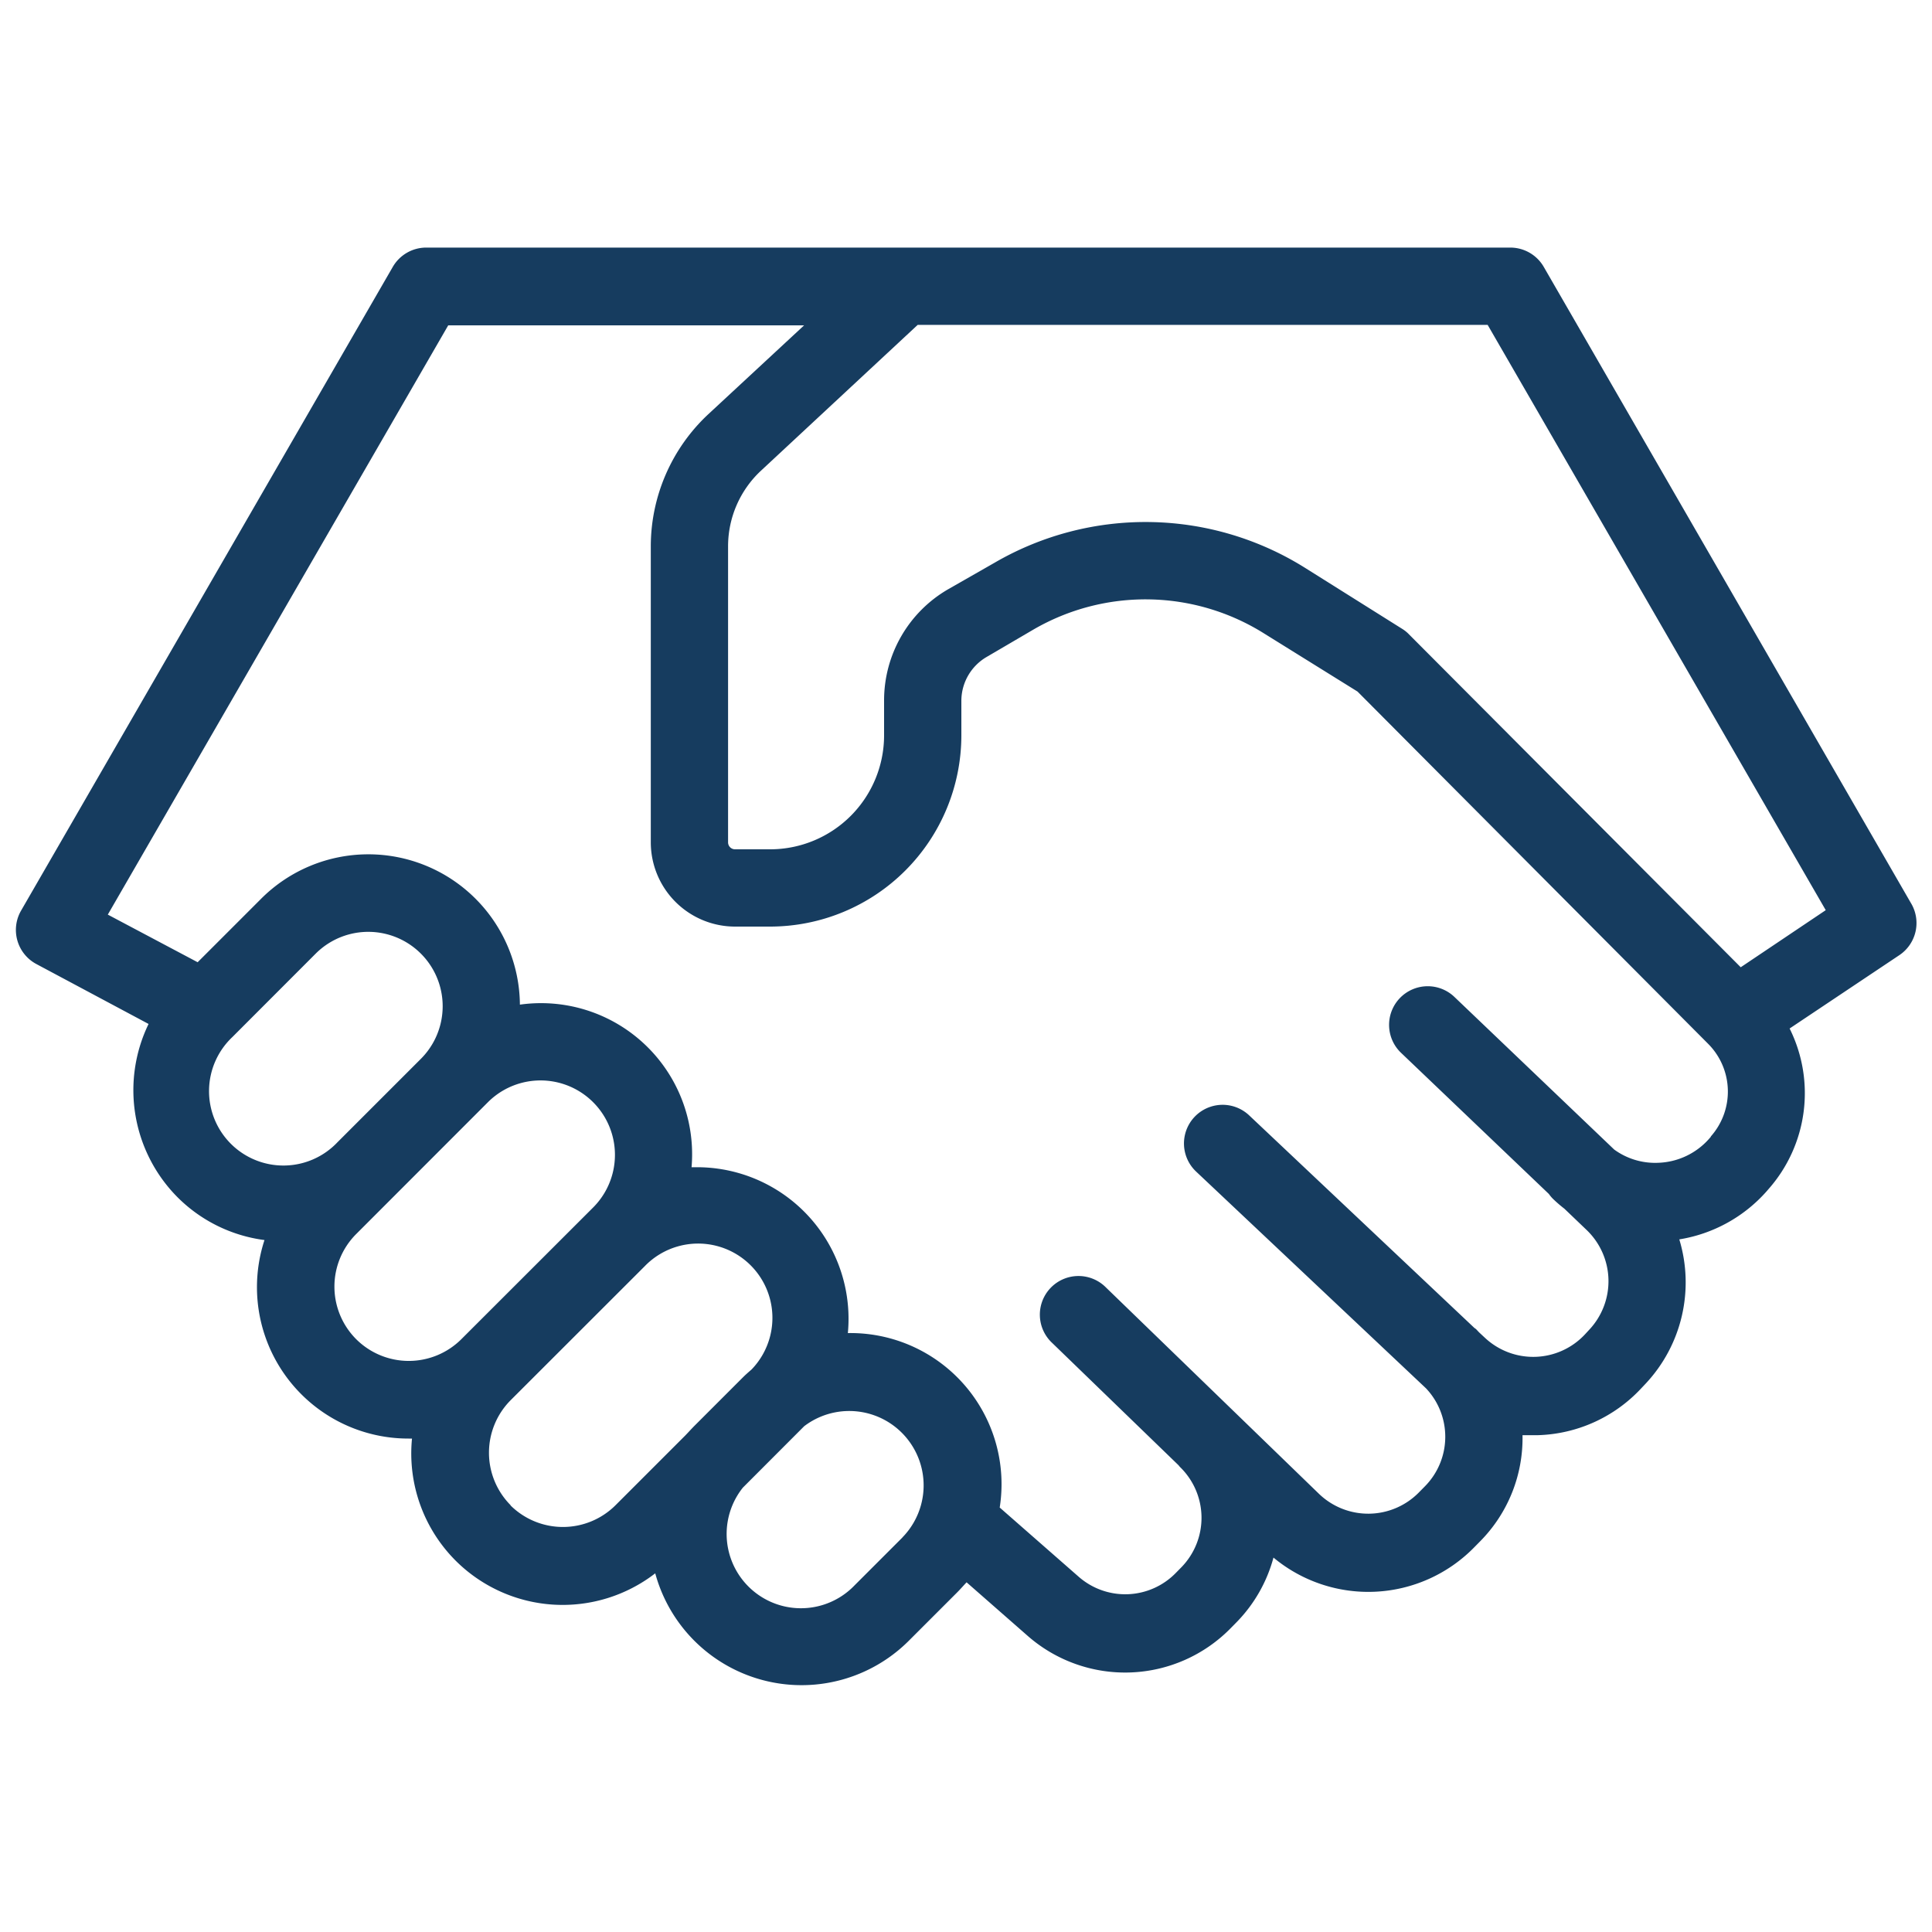 <?xml version="1.0" encoding="UTF-8"?>
<svg xmlns="http://www.w3.org/2000/svg" id="Layer_1" data-name="Layer 1" viewBox="0 0 200 200">
  <defs>
    <style>.cls-1{fill:#163c5f;}</style>
  </defs>
  <path class="cls-1" d="M197.81,93.47l-38-65.84a4,4,0,0,0-3.47-2H44.12a4,4,0,0,0-3.46,2L2.18,94.27A4,4,0,0,0,3.77,99.8L15.38,106a15.72,15.72,0,0,0,3,17.94,15.55,15.55,0,0,0,9,4.43,15.67,15.67,0,0,0,14.91,20.55l.36,0a15.7,15.7,0,0,0,4.51,12.63h0a15.68,15.68,0,0,0,20.67,1.32,15.7,15.7,0,0,0,26.23,7l5-5c.34-.34.66-.71,1-1.07l6.32,5.54a15.3,15.3,0,0,0,21.05-.82l.59-.6a15.21,15.21,0,0,0,3.81-6.68,15.34,15.34,0,0,0,20.72-1l.66-.67a15.18,15.18,0,0,0,4.4-11v0c.36,0,.72,0,1.09,0h.49a15.21,15.21,0,0,0,10.69-4.83l.5-.53a15.33,15.33,0,0,0,3.46-14.91,15.31,15.31,0,0,0,9.06-5l.18-.21a15,15,0,0,0,2.18-16.62l11.31-7.56A4,4,0,0,0,197.81,93.47ZM24.05,107.36l8.63-8.64a7.7,7.7,0,1,1,10.89,10.89l-8.63,8.63a7.7,7.7,0,1,1-10.89-10.88Zm12.82,31.27a7.7,7.7,0,0,1,0-10.88L50.51,114.1A7.7,7.7,0,1,1,61.4,125L47.76,138.63A7.71,7.71,0,0,1,36.87,138.63Zm16,17.2a7.71,7.71,0,0,1,0-10.89l13.87-13.86a7.69,7.69,0,0,1,11.06,10.69c-.3.26-.6.52-.88.8l-5,5c-.34.34-.65.69-1,1.05l-7.21,7.21A7.71,7.71,0,0,1,52.84,155.83Zm40.59,3.29-5,5A7.69,7.69,0,0,1,76.9,154l6.35-6.36,0,0a7.7,7.7,0,0,1,10.14,11.54Zm83.66-41.46-.18.21a7.35,7.35,0,0,1-5.24,2.5A7.2,7.2,0,0,1,167.1,119l-16.5-15.76a4,4,0,1,0-5.53,5.78l15.27,14.58a3.57,3.57,0,0,0,.44.52,13.62,13.62,0,0,0,1.16,1l2.32,2.22a7.34,7.34,0,0,1,.28,10.29l-.49.53a7.32,7.32,0,0,1-10.35.31l-.59-.55-.31-.33-.18-.13-23.31-22a4,4,0,0,0-5.49,5.82l23.8,22.44a7.3,7.3,0,0,1-.11,10.14l-.66.67a7.35,7.35,0,0,1-10.3.12l-22.06-21.37a4,4,0,1,0-5.57,5.74L122,151.68c.06.07.1.13.16.19a7.33,7.33,0,0,1,.15,10.36l-.59.6a7.31,7.31,0,0,1-10.06.39l-8.17-7.16A15.64,15.64,0,0,0,87.77,138a15.69,15.69,0,0,0-15.62-17.17c-.19,0-.37,0-.56,0A15.64,15.64,0,0,0,53.82,104,15.69,15.69,0,0,0,27,93.07l-6.54,6.54-9.3-4.93,35.24-61H83.24L73.3,42.9a18.72,18.72,0,0,0-5.93,13.64V87.2a8.73,8.73,0,0,0,8.72,8.72h3.64A19.81,19.81,0,0,0,99.52,76.14V72.5A5.27,5.27,0,0,1,102.15,68L107,65.16a23.1,23.1,0,0,1,23.88.43l9.65,6,36.31,36.48A7,7,0,0,1,177.09,117.66Zm3.08-17.53L145.85,65.66a3.55,3.55,0,0,0-.71-.57l-10-6.28A31.09,31.09,0,0,0,103,58.23L98.15,61A13.29,13.29,0,0,0,91.52,72.5v3.64A11.8,11.8,0,0,1,79.73,87.92H76.09a.72.72,0,0,1-.72-.72V56.54a10.7,10.7,0,0,1,3.38-7.79L95,33.63H154l35,60.59Z"></path>
</svg>

